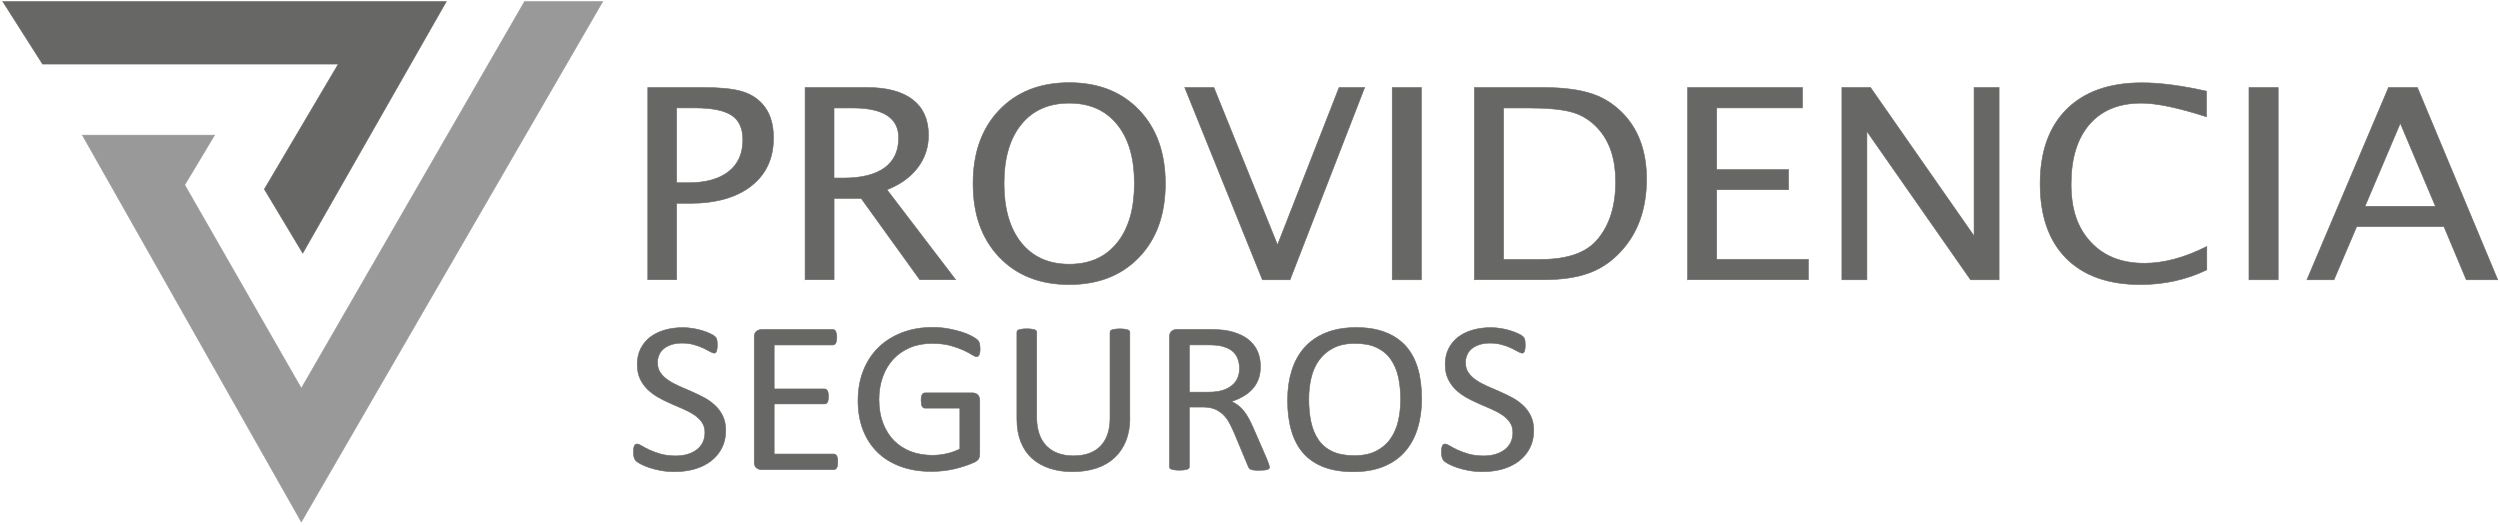 <svg width="2229" height="468" viewBox="0 0 2229 468" fill="none" xmlns="http://www.w3.org/2000/svg">
<path d="M577.574 249.452V78.026H627.492C641.86 78.026 652.953 79.136 660.771 81.302C668.589 83.468 674.981 87.377 679.893 92.924C686.444 100.267 689.666 110.251 689.666 122.93C689.666 141.155 683.063 155.419 669.857 165.773C656.651 176.127 638.321 181.304 614.815 181.304H603.299V249.399H577.521L577.574 249.452ZM603.352 162.92H613.864C629.288 162.92 641.226 159.592 649.678 152.936C658.13 146.28 662.303 136.876 662.303 124.673C662.303 114.477 658.975 107.187 652.319 102.803C645.664 98.418 634.676 96.199 619.305 96.199H603.299V162.92H603.352Z" fill="#676766" stroke="#676766" stroke-width="0.5" stroke-miterlimit="10"/>
<path d="M717.821 249.452V78.026H773.338C790.929 78.026 804.399 81.671 813.801 88.909C823.151 96.146 827.852 106.712 827.852 120.5C827.852 131.382 824.63 141.103 818.133 149.555C811.636 158.06 802.55 164.558 790.823 169.154L852.046 249.399H820.087L767.845 176.92H743.651V249.399H717.873L717.821 249.452ZM743.599 158.747H752.05C768.109 158.747 780.311 155.683 788.71 149.608C797.056 143.533 801.229 134.605 801.229 122.877C801.229 105.127 787.495 96.252 759.974 96.252H743.599V158.8V158.747Z" fill="#676766" stroke="#676766" stroke-width="0.5" stroke-miterlimit="10"/>
<path d="M953.309 253.731C927.267 253.731 906.507 245.543 890.924 229.219C875.341 212.895 867.576 191.078 867.576 163.713C867.576 136.348 875.341 114.53 890.924 98.207C906.507 81.883 927.319 73.695 953.309 73.695C979.298 73.695 1000.11 81.883 1015.69 98.207C1031.28 114.53 1039.04 136.348 1039.04 163.713C1039.04 191.078 1031.28 212.895 1015.69 229.219C1000.11 245.543 979.298 253.731 953.309 253.731ZM953.309 235.558C971.586 235.558 985.795 229.219 996.043 216.488C1006.29 203.809 1011.41 186.112 1011.41 163.502C1011.41 140.891 1006.29 123.511 996.043 110.885C985.795 98.259 971.533 91.973 953.309 91.973C935.084 91.973 920.822 98.259 910.574 110.885C900.326 123.511 895.203 141.05 895.203 163.502C895.203 185.953 900.326 203.809 910.574 216.488C920.822 229.166 935.084 235.558 953.309 235.558Z" fill="#676766" stroke="#676766" stroke-width="0.5" stroke-miterlimit="10"/>
<path d="M1125.57 249.452L1056.31 78.026H1082.3L1139.04 218.337L1193.92 78.026H1216.74L1150.18 249.452H1125.62H1125.57Z" fill="#676766" stroke="#676766" stroke-width="0.5" stroke-miterlimit="10"/>
<path d="M1241.3 249.452V78.026H1267.35V249.452H1241.3Z" fill="#676766" stroke="#676766" stroke-width="0.5" stroke-miterlimit="10"/>
<path d="M1314.57 249.452V78.026H1375.53C1393.7 78.026 1408.38 79.928 1419.58 83.679C1430.78 87.483 1440.45 93.875 1448.64 102.908C1461.63 117.277 1468.08 136.19 1468.08 159.645C1468.08 186.112 1460.47 207.613 1445.26 224.042C1437.01 233.076 1427.4 239.573 1416.57 243.483C1405.69 247.445 1392.11 249.399 1375.85 249.399H1314.52L1314.57 249.452ZM1340.61 231.279H1373.94C1397.71 231.279 1414.62 225.31 1424.5 213.318C1435.17 200.587 1440.5 183.47 1440.5 162.022C1440.5 141.895 1435.27 126.047 1424.76 114.53C1418.37 107.504 1410.81 102.697 1401.94 100.108C1393.12 97.52 1379.81 96.252 1362.06 96.252H1340.61V231.279Z" fill="#676766" stroke="#676766" stroke-width="0.5" stroke-miterlimit="10"/>
<path d="M1504.63 249.452V78.026H1607.11V96.199H1530.62V151.193H1594.69V169.154H1530.62V231.227H1612.39V249.399H1504.58L1504.63 249.452Z" fill="#676766" stroke="#676766" stroke-width="0.5" stroke-miterlimit="10"/>
<path d="M1642.23 249.452V78.026H1667.75L1760.08 210.412V78.026H1782.38V249.452H1756.97L1664.53 117.119V249.452H1642.23Z" fill="#676766" stroke="#676766" stroke-width="0.5" stroke-miterlimit="10"/>
<path d="M1967.52 240.63C1949.4 249.346 1929.7 253.731 1908.31 253.731C1879.78 253.731 1857.81 245.913 1842.28 230.328C1826.75 214.744 1818.98 192.557 1818.98 163.871C1818.98 135.186 1826.91 113.051 1842.7 97.361C1858.49 81.671 1880.84 73.8 1909.68 73.8C1926.06 73.8 1945.23 76.336 1967.31 81.302V104.123C1942.22 96.041 1922.83 91.973 1909.21 91.973C1889.29 91.973 1873.87 98.259 1862.98 110.832C1852.1 123.405 1846.61 141.155 1846.61 164.083C1846.61 187.01 1852.42 203.281 1864.09 215.854C1875.77 228.427 1891.67 234.713 1911.95 234.713C1929.23 234.713 1947.77 229.747 1967.58 219.763V240.63H1967.52Z" fill="#676766" stroke="#676766" stroke-width="0.5" stroke-miterlimit="10"/>
<path d="M2005.19 249.452V78.026H2031.23V249.452H2005.19Z" fill="#676766" stroke="#676766" stroke-width="0.5" stroke-miterlimit="10"/>
<path d="M2056.85 249.452L2129.59 78.026H2155.36L2226.99 249.452H2198.94L2179.03 202.066H2101.22L2080.99 249.452H2056.85ZM2108.67 183.893H2171.42L2140.1 109.881L2108.67 183.893Z" fill="#676766" stroke="#676766" stroke-width="0.5" stroke-miterlimit="10"/>
<path d="M647.09 383.687C647.09 389.551 645.928 394.781 643.603 399.324C641.279 403.92 638.11 407.777 633.99 410.946C629.869 414.116 625.062 416.546 619.516 418.131C613.969 419.716 608 420.561 601.609 420.561C597.119 420.561 592.998 420.191 589.142 419.504C585.339 418.817 581.905 417.919 578.894 416.916C575.884 415.912 573.401 414.803 571.341 413.746C569.333 412.637 567.907 411.739 567.115 410.946C566.322 410.154 565.741 409.203 565.372 407.988C565.002 406.773 564.791 405.188 564.791 403.233C564.791 401.807 564.843 400.645 565.002 399.694C565.16 398.743 565.319 398.003 565.636 397.422C565.9 396.841 566.27 396.419 566.692 396.207C567.115 395.996 567.59 395.89 568.119 395.89C569.069 395.89 570.443 396.419 572.186 397.528C573.929 398.637 576.201 399.8 578.947 401.12C581.694 402.388 585.022 403.603 588.931 404.765C592.84 405.875 597.33 406.456 602.401 406.456C606.257 406.456 609.796 405.98 613.019 405.029C616.241 404.079 618.988 402.705 621.312 400.909C623.636 399.166 625.379 396.947 626.647 394.411C627.862 391.823 628.496 388.917 628.496 385.642C628.496 382.102 627.651 379.091 625.908 376.555C624.164 374.02 621.893 371.854 619.093 369.952C616.294 368.05 613.071 366.307 609.427 364.722C605.782 363.137 602.084 361.552 598.334 359.915C594.53 358.277 590.833 356.428 587.293 354.473C583.701 352.466 580.532 350.142 577.68 347.447C574.88 344.753 572.556 341.583 570.812 337.938C569.069 334.293 568.171 329.961 568.171 324.837C568.171 319.713 569.175 314.958 571.235 310.891C573.295 306.823 576.095 303.389 579.687 300.589C583.332 297.842 587.61 295.729 592.629 294.25C597.647 292.824 603.035 292.084 608.793 292.084C611.751 292.084 614.709 292.348 617.72 292.824C620.731 293.299 623.531 293.933 626.172 294.778C628.813 295.571 631.19 296.469 633.25 297.472C635.31 298.476 636.684 299.269 637.317 299.902C637.951 300.536 638.427 301.012 638.585 301.329C638.797 301.699 638.955 302.121 639.113 302.702C639.272 303.231 639.378 303.917 639.43 304.71C639.483 305.502 639.536 306.506 639.536 307.721C639.536 308.883 639.536 309.887 639.378 310.785C639.272 311.683 639.113 312.423 638.902 313.057C638.691 313.69 638.427 314.113 638.004 314.43C637.634 314.694 637.212 314.853 636.736 314.853C635.997 314.853 634.782 314.43 633.144 313.479C631.507 312.581 629.552 311.577 627.228 310.415C624.904 309.306 622.104 308.249 618.882 307.351C615.66 306.453 612.068 305.925 608.106 305.925C604.408 305.925 601.133 306.4 598.386 307.351C595.64 308.302 593.368 309.517 591.572 311.049C589.776 312.581 588.456 314.43 587.558 316.543C586.66 318.656 586.237 320.928 586.237 323.305C586.237 326.792 587.082 329.803 588.825 332.286C590.569 334.822 592.84 337.04 595.692 338.942C598.545 340.897 601.82 342.64 605.465 344.278C609.11 345.863 612.86 347.5 616.611 349.138C620.414 350.775 624.112 352.572 627.756 354.526C631.401 356.481 634.676 358.805 637.529 361.499C640.381 364.194 642.705 367.311 644.449 370.956C646.192 374.601 647.09 378.88 647.09 383.846V383.687Z" fill="#676766" stroke="#676766" stroke-width="0.5" stroke-miterlimit="10"/>
<path d="M746.927 411.897C746.927 413.059 746.874 414.063 746.715 414.961C746.557 415.806 746.346 416.546 745.976 417.127C745.606 417.708 745.236 418.131 744.761 418.395C744.338 418.659 743.81 418.765 743.282 418.765H679.101C677.516 418.765 676.037 418.289 674.611 417.285C673.185 416.282 672.498 414.538 672.498 412.003V300.536C672.498 298.001 673.185 296.257 674.611 295.254C676.037 294.25 677.516 293.774 679.101 293.774H742.542C743.071 293.774 743.599 293.88 744.021 294.144C744.444 294.408 744.814 294.831 745.131 295.412C745.395 295.993 745.606 296.733 745.817 297.578C746.029 298.423 746.081 299.533 746.081 300.801C746.081 301.963 745.976 302.966 745.817 303.865C745.659 304.763 745.395 305.449 745.131 305.978C744.866 306.506 744.497 306.929 744.021 307.193C743.599 307.457 743.071 307.562 742.542 307.562H690.247V346.761H735.094C735.622 346.761 736.151 346.919 736.573 347.183C736.996 347.447 737.418 347.87 737.735 348.398C738.052 348.927 738.263 349.613 738.422 350.511C738.58 351.409 738.633 352.466 738.633 353.681C738.633 354.896 738.58 355.847 738.422 356.692C738.263 357.537 738.052 358.224 737.735 358.7C737.418 359.228 737.049 359.598 736.573 359.809C736.151 360.02 735.622 360.126 735.094 360.126H690.247V404.818H743.282C743.81 404.818 744.338 404.924 744.761 405.188C745.183 405.452 745.606 405.822 745.976 406.403C746.293 406.931 746.557 407.671 746.715 408.516C746.874 409.361 746.927 410.471 746.927 411.739V411.897Z" fill="#676766" stroke="#676766" stroke-width="0.5" stroke-miterlimit="10"/>
<path d="M873.862 310.785C873.862 312 873.809 313.109 873.651 314.007C873.492 314.958 873.281 315.698 873.017 316.332C872.753 316.966 872.383 317.388 871.96 317.653C871.538 317.917 871.115 318.022 870.64 318.022C869.794 318.022 868.421 317.388 866.519 316.173C864.565 314.958 862.029 313.585 858.754 312.106C855.479 310.627 851.623 309.253 847.133 308.038C842.643 306.823 837.255 306.189 831.075 306.189C823.679 306.189 817.076 307.457 811.213 309.94C805.35 312.475 800.384 315.909 796.317 320.347C792.249 324.784 789.133 330.067 786.967 336.195C784.801 342.323 783.692 348.927 783.692 356.111C783.692 364.088 784.907 371.167 787.284 377.348C789.661 383.529 792.936 388.759 797.162 392.985C801.388 397.211 806.353 400.433 812.217 402.652C818.027 404.818 824.419 405.928 831.392 405.928C835.512 405.928 839.738 405.452 843.964 404.501C848.19 403.55 852.151 402.177 855.796 400.275V363.877H824.789C823.627 363.877 822.729 363.348 822.147 362.239C821.566 361.13 821.249 359.439 821.249 357.115C821.249 355.9 821.302 354.843 821.461 353.998C821.619 353.153 821.831 352.413 822.147 351.885C822.464 351.357 822.834 350.934 823.257 350.67C823.679 350.406 824.208 350.3 824.789 350.3H867.259C867.998 350.3 868.791 350.406 869.53 350.67C870.27 350.934 870.957 351.304 871.59 351.832C872.224 352.36 872.7 353.047 873.017 353.945C873.334 354.843 873.545 355.9 873.545 357.009V404.607C873.545 406.297 873.228 407.724 872.594 408.939C871.96 410.154 870.64 411.263 868.685 412.161C866.678 413.112 864.089 414.116 860.92 415.225C857.751 416.335 854.476 417.233 851.095 418.025C847.714 418.817 844.333 419.399 840.847 419.768C837.413 420.138 833.98 420.349 830.599 420.349C820.246 420.349 811.055 418.87 802.92 415.859C794.785 412.848 787.918 408.622 782.318 403.075C776.719 397.528 772.388 390.924 769.429 383.159C766.471 375.446 764.992 366.782 764.992 357.273C764.992 347.764 766.577 338.361 769.799 330.331C773.021 322.301 777.511 315.434 783.322 309.781C789.133 304.129 796.158 299.744 804.293 296.574C812.481 293.458 821.514 291.873 831.444 291.873C836.515 291.873 841.322 292.295 845.812 293.141C850.302 293.986 854.264 294.937 857.751 296.099C861.237 297.208 864.142 298.423 866.519 299.744C868.896 301.065 870.534 302.121 871.432 302.966C872.33 303.812 872.964 304.763 873.281 305.872C873.598 306.981 873.809 308.566 873.809 310.626L873.862 310.785Z" fill="#676766" stroke="#676766" stroke-width="0.5" stroke-miterlimit="10"/>
<path d="M1007.45 372.593C1007.45 380.2 1006.24 386.962 1003.91 392.932C1001.54 398.901 998.156 403.92 993.719 408.041C989.334 412.161 983.946 415.278 977.607 417.391C971.269 419.504 964.085 420.561 956.003 420.561C948.607 420.561 941.899 419.557 935.824 417.55C929.749 415.542 924.573 412.584 920.241 408.727C915.909 404.871 912.582 399.958 910.204 394.094C907.88 388.23 906.665 381.468 906.665 373.808V296.257C906.665 295.729 906.824 295.306 907.088 294.884C907.352 294.514 907.827 294.197 908.514 293.986C909.201 293.774 910.099 293.563 911.208 293.405C912.317 293.246 913.744 293.141 915.54 293.141C917.177 293.141 918.603 293.246 919.766 293.405C920.928 293.563 921.826 293.774 922.512 293.986C923.146 294.197 923.622 294.514 923.886 294.884C924.15 295.254 924.308 295.729 924.308 296.257V371.801C924.308 377.612 925.048 382.631 926.58 386.962C928.112 391.294 930.277 394.887 933.13 397.739C935.982 400.592 939.416 402.758 943.483 404.237C947.498 405.663 952.041 406.403 957.059 406.403C962.077 406.403 966.831 405.716 970.846 404.29C974.861 402.864 978.294 400.75 981.094 397.898C983.893 395.045 986.006 391.558 987.485 387.385C988.965 383.212 989.704 378.299 989.704 372.699V296.31C989.704 295.782 989.863 295.359 990.127 294.937C990.391 294.567 990.866 294.25 991.553 294.039C992.24 293.827 993.138 293.616 994.3 293.458C995.409 293.299 996.888 293.193 998.578 293.193C1000.27 293.193 1001.64 293.299 1002.75 293.458C1003.86 293.616 1004.76 293.827 1005.45 294.039C1006.08 294.25 1006.61 294.567 1006.87 294.937C1007.14 295.306 1007.35 295.782 1007.35 296.31V372.593H1007.45Z" fill="#676766" stroke="#676766" stroke-width="0.5" stroke-miterlimit="10"/>
<path d="M1131.91 416.229C1131.91 416.757 1131.8 417.18 1131.59 417.602C1131.38 417.972 1130.95 418.289 1130.27 418.553C1129.58 418.818 1128.63 418.976 1127.36 419.134C1126.15 419.24 1124.46 419.346 1122.4 419.346C1120.6 419.346 1119.12 419.293 1118.01 419.134C1116.85 419.029 1115.95 418.817 1115.27 418.501C1114.58 418.236 1114.05 417.814 1113.68 417.285C1113.31 416.757 1112.99 416.123 1112.68 415.331L1100.37 385.853C1098.94 382.525 1097.41 379.408 1095.88 376.608C1094.35 373.808 1092.5 371.378 1090.33 369.371C1088.22 367.363 1085.68 365.779 1082.78 364.616C1079.87 363.507 1076.39 362.926 1072.32 362.926H1060.44V416.123C1060.44 416.652 1060.28 417.074 1059.96 417.497C1059.64 417.867 1059.17 418.184 1058.53 418.395C1057.9 418.606 1057 418.817 1055.84 418.976C1054.68 419.134 1053.25 419.24 1051.56 419.24C1049.87 419.24 1048.39 419.134 1047.28 418.976C1046.12 418.817 1045.22 418.606 1044.54 418.395C1043.85 418.184 1043.37 417.867 1043.11 417.497C1042.84 417.127 1042.69 416.652 1042.69 416.123V300.431C1042.69 297.895 1043.37 296.152 1044.8 295.148C1046.23 294.144 1047.7 293.669 1049.29 293.669H1077.71C1081.09 293.669 1083.89 293.774 1086.11 293.933C1088.33 294.091 1090.39 294.25 1092.13 294.461C1097.31 295.306 1101.85 296.627 1105.81 298.423C1109.77 300.219 1113.1 302.491 1115.79 305.291C1118.49 308.038 1120.5 311.208 1121.82 314.8C1123.14 318.392 1123.82 322.301 1123.82 326.633C1123.82 330.965 1123.24 334.557 1122.03 337.886C1120.81 341.214 1119.07 344.119 1116.8 346.655C1114.53 349.191 1111.78 351.409 1108.61 353.258C1105.44 355.107 1101.9 356.692 1097.94 358.013C1100.16 358.911 1102.17 360.073 1103.91 361.447C1105.7 362.82 1107.4 364.511 1108.93 366.412C1110.46 368.314 1111.94 370.586 1113.31 373.069C1114.68 375.604 1116.06 378.404 1117.43 381.574L1129.42 409.097C1130.37 411.422 1131.01 413.059 1131.27 413.957C1131.54 414.908 1131.69 415.595 1131.69 416.123L1131.91 416.229ZM1105.12 328.429C1105.12 323.516 1103.96 319.396 1101.58 316.015C1099.26 312.634 1095.3 310.204 1089.8 308.725C1088.06 308.302 1086.16 307.932 1083.99 307.774C1081.83 307.562 1078.98 307.51 1075.49 307.51H1060.49V349.613H1077.87C1082.57 349.613 1086.58 349.085 1090.02 348.028C1093.45 346.972 1096.25 345.493 1098.52 343.591C1100.79 341.689 1102.48 339.47 1103.54 336.882C1104.6 334.293 1105.12 331.493 1105.12 328.482V328.429Z" fill="#676766" stroke="#676766" stroke-width="0.5" stroke-miterlimit="10"/>
<path d="M1267.61 354.843C1267.61 364.933 1266.34 374.072 1263.81 382.155C1261.27 390.291 1257.47 397.158 1252.4 402.864C1247.33 408.569 1240.99 412.954 1233.33 416.018C1225.67 419.082 1216.74 420.614 1206.55 420.614C1196.35 420.614 1187.79 419.187 1180.45 416.44C1173.11 413.64 1167.03 409.573 1162.28 404.237C1157.47 398.901 1153.93 392.245 1151.56 384.321C1149.18 376.397 1148.02 367.311 1148.02 357.009C1148.02 346.708 1149.28 338.203 1151.82 330.173C1154.36 322.143 1158.21 315.275 1163.28 309.676C1168.41 304.023 1174.75 299.691 1182.4 296.627C1190.06 293.563 1198.99 292.031 1209.19 292.031C1219.38 292.031 1227.62 293.405 1234.91 296.205C1242.2 298.952 1248.28 303.019 1253.14 308.302C1258 313.638 1261.59 320.188 1263.96 328.007C1266.34 335.825 1267.5 344.806 1267.5 354.896L1267.61 354.843ZM1248.8 356.005C1248.8 348.927 1248.12 342.323 1246.8 336.248C1245.48 330.173 1243.2 324.89 1240.09 320.4C1236.97 315.909 1232.8 312.423 1227.57 309.94C1222.34 307.404 1215.9 306.189 1208.18 306.189C1200.47 306.189 1194.03 307.562 1188.8 310.257C1183.57 312.951 1179.34 316.543 1176.07 321.086C1172.79 325.577 1170.47 330.859 1169.04 336.882C1167.61 342.904 1166.93 349.243 1166.93 355.847C1166.93 363.19 1167.56 369.952 1168.88 376.133C1170.2 382.314 1172.42 387.649 1175.48 392.14C1178.6 396.63 1182.72 400.116 1187.9 402.547C1193.08 404.977 1199.63 406.245 1207.44 406.245C1215.26 406.245 1221.76 404.871 1227.04 402.177C1232.32 399.483 1236.6 395.837 1239.82 391.189C1243.05 386.593 1245.37 381.257 1246.74 375.182C1248.12 369.107 1248.8 362.715 1248.8 355.953V356.005Z" fill="#676766" stroke="#676766" stroke-width="0.5" stroke-miterlimit="10"/>
<path d="M1367.5 383.687C1367.5 389.551 1366.34 394.781 1364.01 399.324C1361.69 403.92 1358.52 407.777 1354.4 410.946C1350.28 414.116 1345.47 416.546 1339.93 418.131C1334.38 419.716 1328.41 420.561 1322.02 420.561C1317.53 420.561 1313.41 420.191 1309.55 419.504C1305.75 418.817 1302.31 417.919 1299.3 416.916C1296.29 415.912 1293.81 414.803 1291.75 413.746C1289.69 412.637 1288.32 411.739 1287.52 410.946C1286.73 410.154 1286.15 409.203 1285.78 407.988C1285.41 406.773 1285.2 405.188 1285.2 403.233C1285.2 401.807 1285.25 400.645 1285.41 399.694C1285.57 398.743 1285.78 398.003 1286.04 397.422C1286.31 396.841 1286.68 396.419 1287.1 396.207C1287.52 395.996 1288 395.89 1288.53 395.89C1289.48 395.89 1290.85 396.419 1292.59 397.528C1294.34 398.637 1296.61 399.8 1299.36 401.12C1302.1 402.388 1305.43 403.603 1309.34 404.765C1313.25 405.875 1317.74 406.456 1322.81 406.456C1326.67 406.456 1330.21 405.98 1333.37 405.029C1336.6 404.079 1339.34 402.705 1341.67 400.909C1343.99 399.166 1345.74 396.947 1347 394.411C1348.22 391.823 1348.85 388.917 1348.85 385.642C1348.85 382.102 1348.01 379.091 1346.26 376.555C1344.52 374.02 1342.25 371.854 1339.45 369.952C1336.65 368.05 1333.43 366.307 1329.78 364.722C1326.14 363.137 1322.44 361.552 1318.69 359.915C1314.89 358.277 1311.19 356.428 1307.65 354.473C1304.06 352.466 1300.84 350.142 1298.04 347.447C1295.18 344.753 1292.91 341.583 1291.17 337.938C1289.43 334.293 1288.53 329.961 1288.53 324.837C1288.53 319.713 1289.53 314.958 1291.59 310.891C1293.65 306.823 1296.45 303.389 1300.04 300.589C1303.64 297.842 1307.97 295.729 1312.98 294.25C1318 292.824 1323.39 292.084 1329.15 292.084C1332.11 292.084 1335.07 292.348 1338.08 292.824C1341.09 293.299 1343.89 293.933 1346.53 294.778C1349.17 295.623 1351.55 296.469 1353.61 297.472C1355.67 298.476 1357.04 299.269 1357.67 299.902C1358.31 300.536 1358.78 301.012 1358.94 301.329C1359.15 301.699 1359.31 302.121 1359.47 302.702C1359.63 303.231 1359.68 303.917 1359.79 304.71C1359.84 305.502 1359.89 306.506 1359.89 307.721C1359.89 308.883 1359.89 309.887 1359.73 310.785C1359.63 311.683 1359.47 312.423 1359.26 313.057C1359.05 313.69 1358.78 314.113 1358.36 314.43C1357.99 314.694 1357.57 314.853 1357.09 314.853C1356.35 314.853 1355.14 314.43 1353.55 313.479C1351.92 312.581 1349.96 311.577 1347.64 310.415C1345.31 309.253 1342.51 308.249 1339.29 307.351C1336.07 306.453 1332.48 305.925 1328.52 305.925C1324.76 305.925 1321.54 306.4 1318.8 307.351C1316.05 308.302 1313.78 309.517 1311.98 311.049C1310.19 312.581 1308.86 314.43 1307.97 316.543C1307.07 318.656 1306.65 320.928 1306.65 323.305C1306.65 326.792 1307.49 329.803 1309.23 332.286C1310.98 334.822 1313.25 337.04 1316.1 338.942C1318.95 340.897 1322.23 342.64 1325.87 344.278C1329.52 345.863 1333.27 347.5 1337.02 349.138C1340.82 350.775 1344.52 352.572 1348.17 354.526C1351.81 356.481 1355.09 358.805 1357.94 361.499C1360.79 364.194 1363.11 367.311 1364.86 370.956C1366.6 374.601 1367.5 378.88 1367.5 383.846V383.687Z" fill="#676766" stroke="#676766" stroke-width="0.5" stroke-miterlimit="10"/>
<path d="M2.43 1.321H397.973L269.929 225.732L235.699 168.679L301.623 57.107H37.927L2.43 1.321Z" fill="#676766" stroke="#676766" stroke-width="0.5" stroke-miterlimit="10"/>
<path d="M467.701 1.321H537.428L268.661 465.359L73.425 120.5H191.327L164.704 164.875L268.661 346.179L467.701 1.321Z" fill="#999999" stroke="#999999" stroke-width="0.5" stroke-miterlimit="10"/>
</svg>
